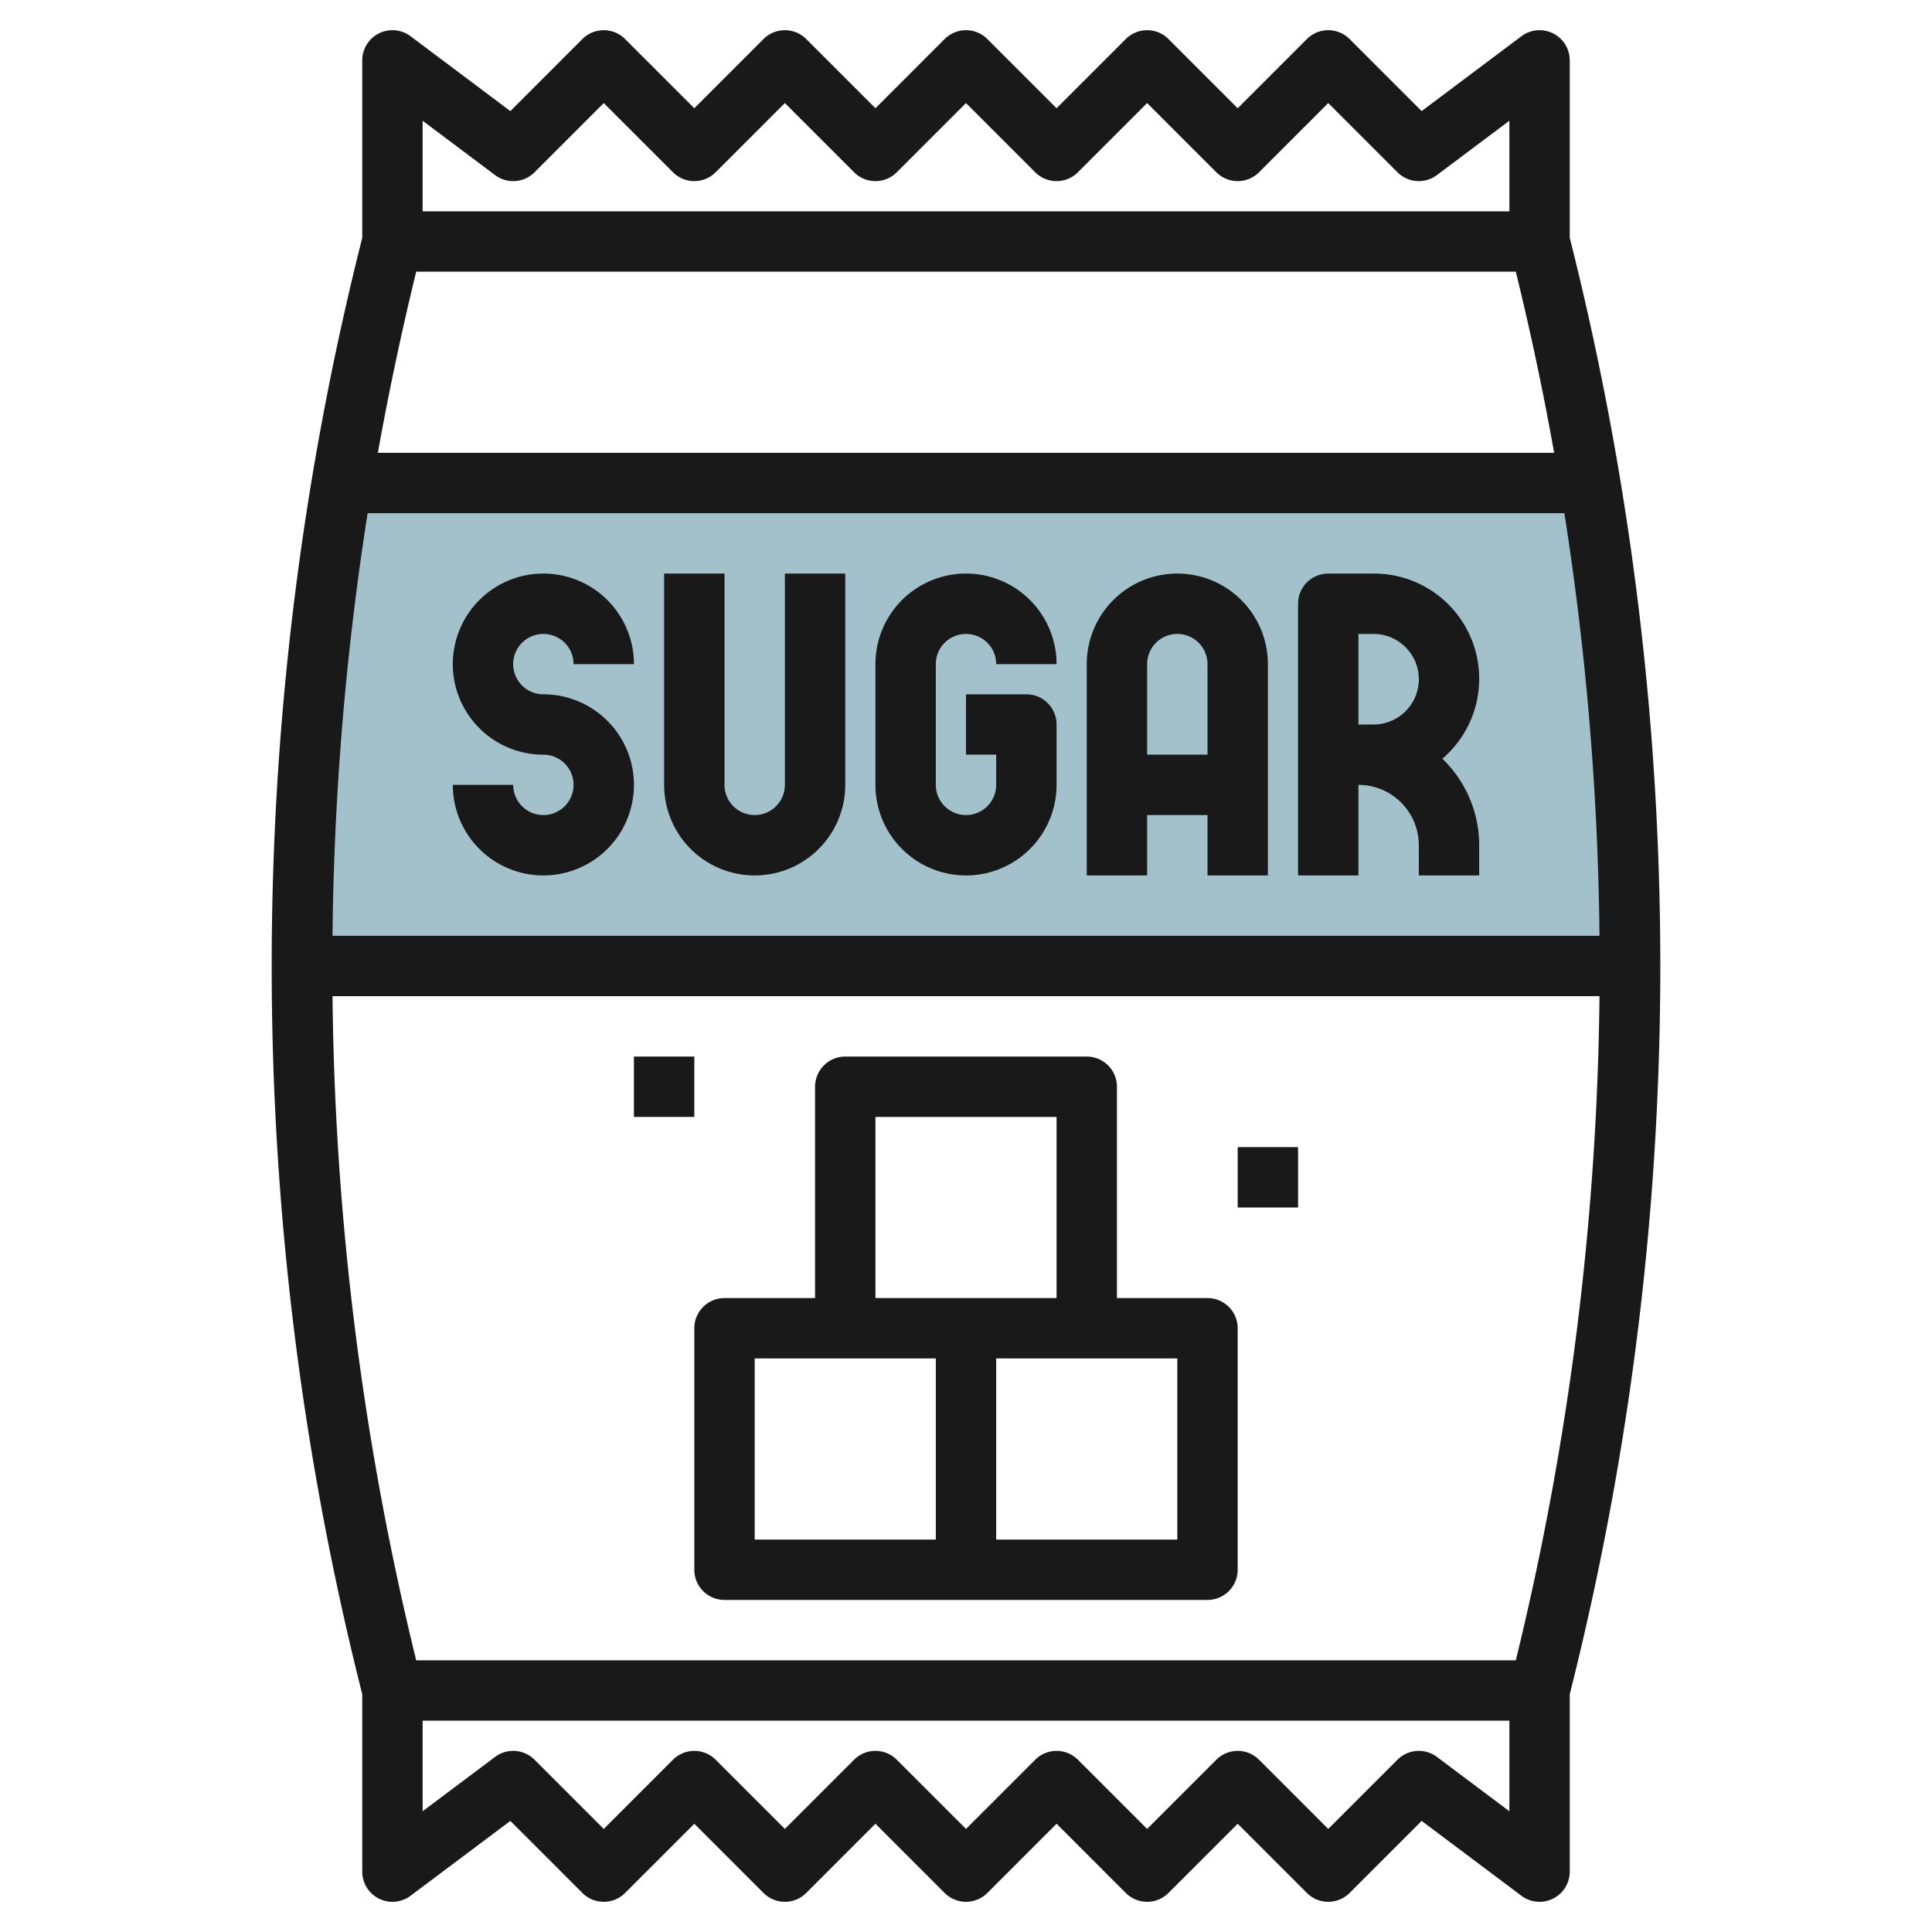 <svg id="Layer_3" height="512" viewBox="0 0 64 64" width="512" xmlns="http://www.w3.org/2000/svg" data-name="Layer 3"><path d="m11.333 16a97.5 97.5 0 0 0 -1.333 16h44a97.5 97.5 0 0 0 -1.333-16z" fill="#a3c1ca"/><g fill="#191919"><path d="m52.06 8.115-.06-.237v-5.878a1 1 0 0 0 -1.6-.8l-3.306 2.48-2.387-2.387a1 1 0 0 0 -1.414 0l-2.293 2.293-2.293-2.293a1 1 0 0 0 -1.414 0l-2.293 2.293-2.293-2.293a1 1 0 0 0 -1.414 0l-2.293 2.293-2.293-2.293a1 1 0 0 0 -1.414 0l-2.293 2.293-2.293-2.293a1 1 0 0 0 -1.414 0l-2.387 2.387-3.306-2.48a1 1 0 0 0 -1.6.8v5.878l-.06.238a98.489 98.489 0 0 0 0 47.769l.06.237v5.878a1 1 0 0 0 1.6.8l3.306-2.48 2.387 2.387a1 1 0 0 0 1.414 0l2.293-2.293 2.293 2.293a1 1 0 0 0 1.414 0l2.293-2.293 2.293 2.293a1 1 0 0 0 1.414 0l2.293-2.293 2.293 2.293a1 1 0 0 0 1.414 0l2.293-2.293 2.293 2.293a1 1 0 0 0 1.414 0l2.387-2.387 3.306 2.48a1 1 0 0 0 1.6-.8v-5.878l.06-.238a98.579 98.579 0 0 0 2.94-23.884 98.594 98.594 0 0 0 -2.94-23.885zm-38.06-4.115 2.4 1.8a1 1 0 0 0 1.307-.093l2.293-2.293 2.293 2.293a1 1 0 0 0 1.414 0l2.293-2.293 2.293 2.293a1 1 0 0 0 1.414 0l2.293-2.293 2.293 2.293a1 1 0 0 0 1.414 0l2.293-2.293 2.293 2.293a1 1 0 0 0 1.414 0l2.293-2.293 2.293 2.293a1 1 0 0 0 1.307.093l2.4-1.8v3h-36zm-.213 5h36.426q.732 2.979 1.27 6h-38.966q.542-3.018 1.27-6zm-1.609 8h39.644a96.52 96.52 0 0 1 1.163 14h-41.97a96.52 96.52 0 0 1 1.163-14zm37.822 43-2.4-1.8a1 1 0 0 0 -1.307.093l-2.293 2.293-2.293-2.293a1 1 0 0 0 -1.414 0l-2.293 2.293-2.293-2.293a1 1 0 0 0 -1.414 0l-2.293 2.293-2.293-2.293a1 1 0 0 0 -1.414 0l-2.293 2.293-2.293-2.293a1 1 0 0 0 -1.414 0l-2.293 2.293-2.293-2.293a1 1 0 0 0 -1.307-.093l-2.4 1.8v-3h36zm.213-5h-36.426a96.544 96.544 0 0 1 -2.772-22h41.97a96.544 96.544 0 0 1 -2.772 22z"/><path d="m18 21a1 1 0 0 1 1 1h2a3 3 0 1 0 -3 3 1 1 0 1 1 -1 1h-2a3 3 0 1 0 3-3 1 1 0 0 1 0-2z"/><path d="m26 26a1 1 0 0 1 -2 0v-7h-2v7a3 3 0 0 0 6 0v-7h-2z"/><path d="m32 21a1 1 0 0 1 1 1h2a3 3 0 0 0 -6 0v4a3 3 0 0 0 6 0v-2a1 1 0 0 0 -1-1h-2v2h1v1a1 1 0 0 1 -2 0v-4a1 1 0 0 1 1-1z"/><path d="m39 19a3 3 0 0 0 -3 3v7h2v-2h2v2h2v-7a3 3 0 0 0 -3-3zm1 6h-2v-3a1 1 0 0 1 2 0z"/><path d="m45.5 19h-1.5a1 1 0 0 0 -1 1v9h2v-3a2 2 0 0 1 2 2v1h2v-1a3.981 3.981 0 0 0 -1.22-2.866 3.485 3.485 0 0 0 -2.28-6.134zm0 5h-.5v-3h.5a1.5 1.5 0 0 1 0 3z"/><path d="m23 52a1 1 0 0 0 1 1h16a1 1 0 0 0 1-1v-8a1 1 0 0 0 -1-1h-3v-7a1 1 0 0 0 -1-1h-8a1 1 0 0 0 -1 1v7h-3a1 1 0 0 0 -1 1zm16-7v6h-6v-6zm-10-8h6v6h-6zm-4 8h6v6h-6z"/><path d="m41 38h2v2h-2z"/><path d="m21 35h2v2h-2z"/></g></svg>